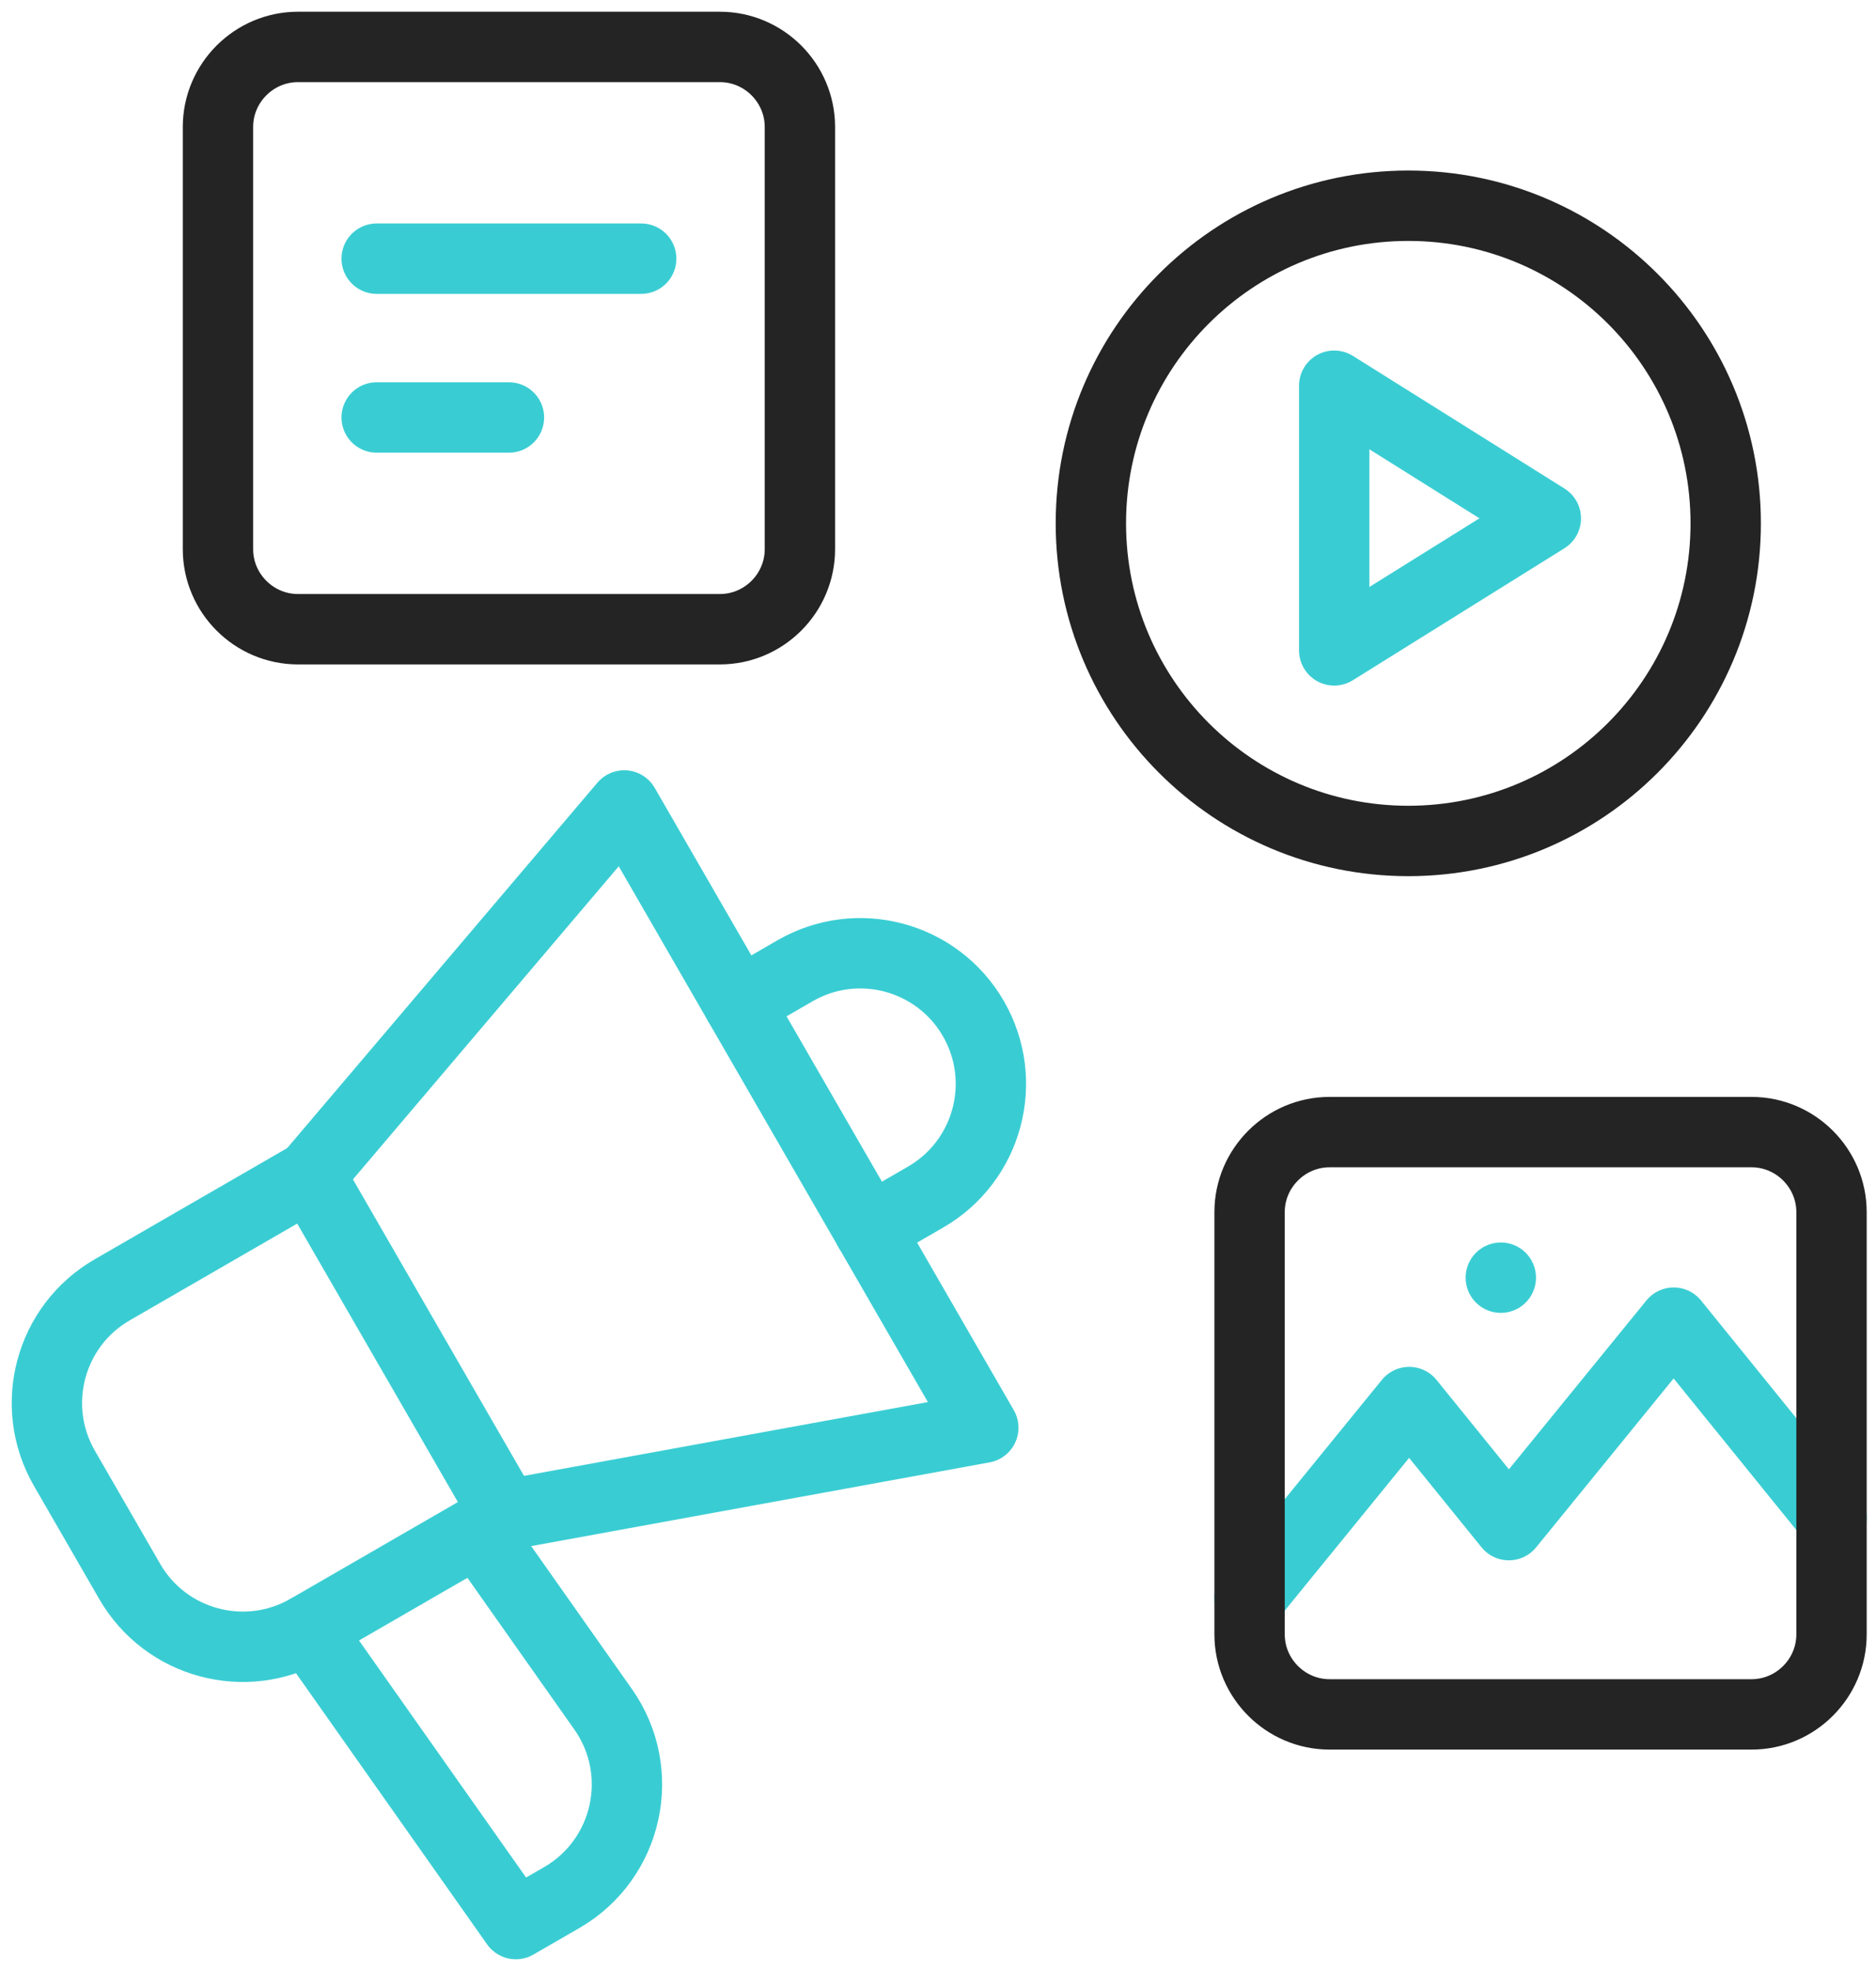 <svg width="80" height="84" viewBox="0 0 80 84" fill="none" xmlns="http://www.w3.org/2000/svg">
<path d="M31.492 42.765L33.903 41.373C36.566 39.835 39.971 40.748 41.509 43.411C43.046 46.074 42.134 49.479 39.471 51.017L37.06 52.409M2.747 62.576C1.209 59.913 2.122 56.507 4.785 54.97L13.223 50.098L21.575 64.564L13.137 69.436C10.474 70.973 7.068 70.061 5.531 67.398L2.747 62.576Z" stroke="#39CDD3" stroke-width="3" stroke-linecap="round" stroke-linejoin="round"/>
<path d="M13.137 69.436L21.998 82L23.951 80.873C26.786 79.236 27.604 75.517 25.717 72.842L20.37 65.26M13.223 50.098L26.62 34.327L41.932 60.847L21.575 64.564" stroke="#39CDD3" stroke-width="3" stroke-linecap="round" stroke-linejoin="round"/>
<path d="M60.055 35.84C67.53 35.84 73.591 29.779 73.591 22.304C73.591 14.828 67.53 8.768 60.055 8.768C52.579 8.768 46.519 14.828 46.519 22.304C46.519 29.779 52.579 35.84 60.055 35.84Z" stroke="#242424" stroke-width="3" stroke-miterlimit="10" stroke-linecap="round" stroke-linejoin="round"/>
<path d="M56.896 16.438L65.92 22.093L56.896 27.718V16.438Z" stroke="#39CDD3" stroke-width="3" stroke-miterlimit="10" stroke-linecap="round" stroke-linejoin="round"/>
<path d="M30.7 26.816H12.706C10.83 26.816 9.295 25.281 9.295 23.405V5.411C9.295 3.535 10.83 2 12.706 2H30.7C32.576 2 34.111 3.535 34.111 5.411V23.405C34.111 25.281 32.576 26.816 30.7 26.816Z" stroke="#242424" stroke-width="3" stroke-miterlimit="10" stroke-linecap="round" stroke-linejoin="round"/>
<path d="M27.343 11.024H16.063M21.703 17.792H16.063M78.103 64.674L71.373 56.369L64.343 64.998L60.093 59.753L53.287 68.108" stroke="#39CDD3" stroke-width="3" stroke-miterlimit="10" stroke-linecap="round" stroke-linejoin="round"/>
<path d="M74.692 73.064H56.698C54.822 73.064 53.287 71.529 53.287 69.653V51.659C53.287 49.783 54.822 48.248 56.698 48.248H74.692C76.568 48.248 78.103 49.783 78.103 51.659V69.653C78.103 71.529 76.568 73.064 74.692 73.064Z" stroke="#242424" stroke-width="3" stroke-miterlimit="10" stroke-linecap="round" stroke-linejoin="round"/>
<path d="M64.001 54.452H64.001" stroke="#39CDD3" stroke-width="3" stroke-miterlimit="10" stroke-linecap="round" stroke-linejoin="round"/>
</svg>
